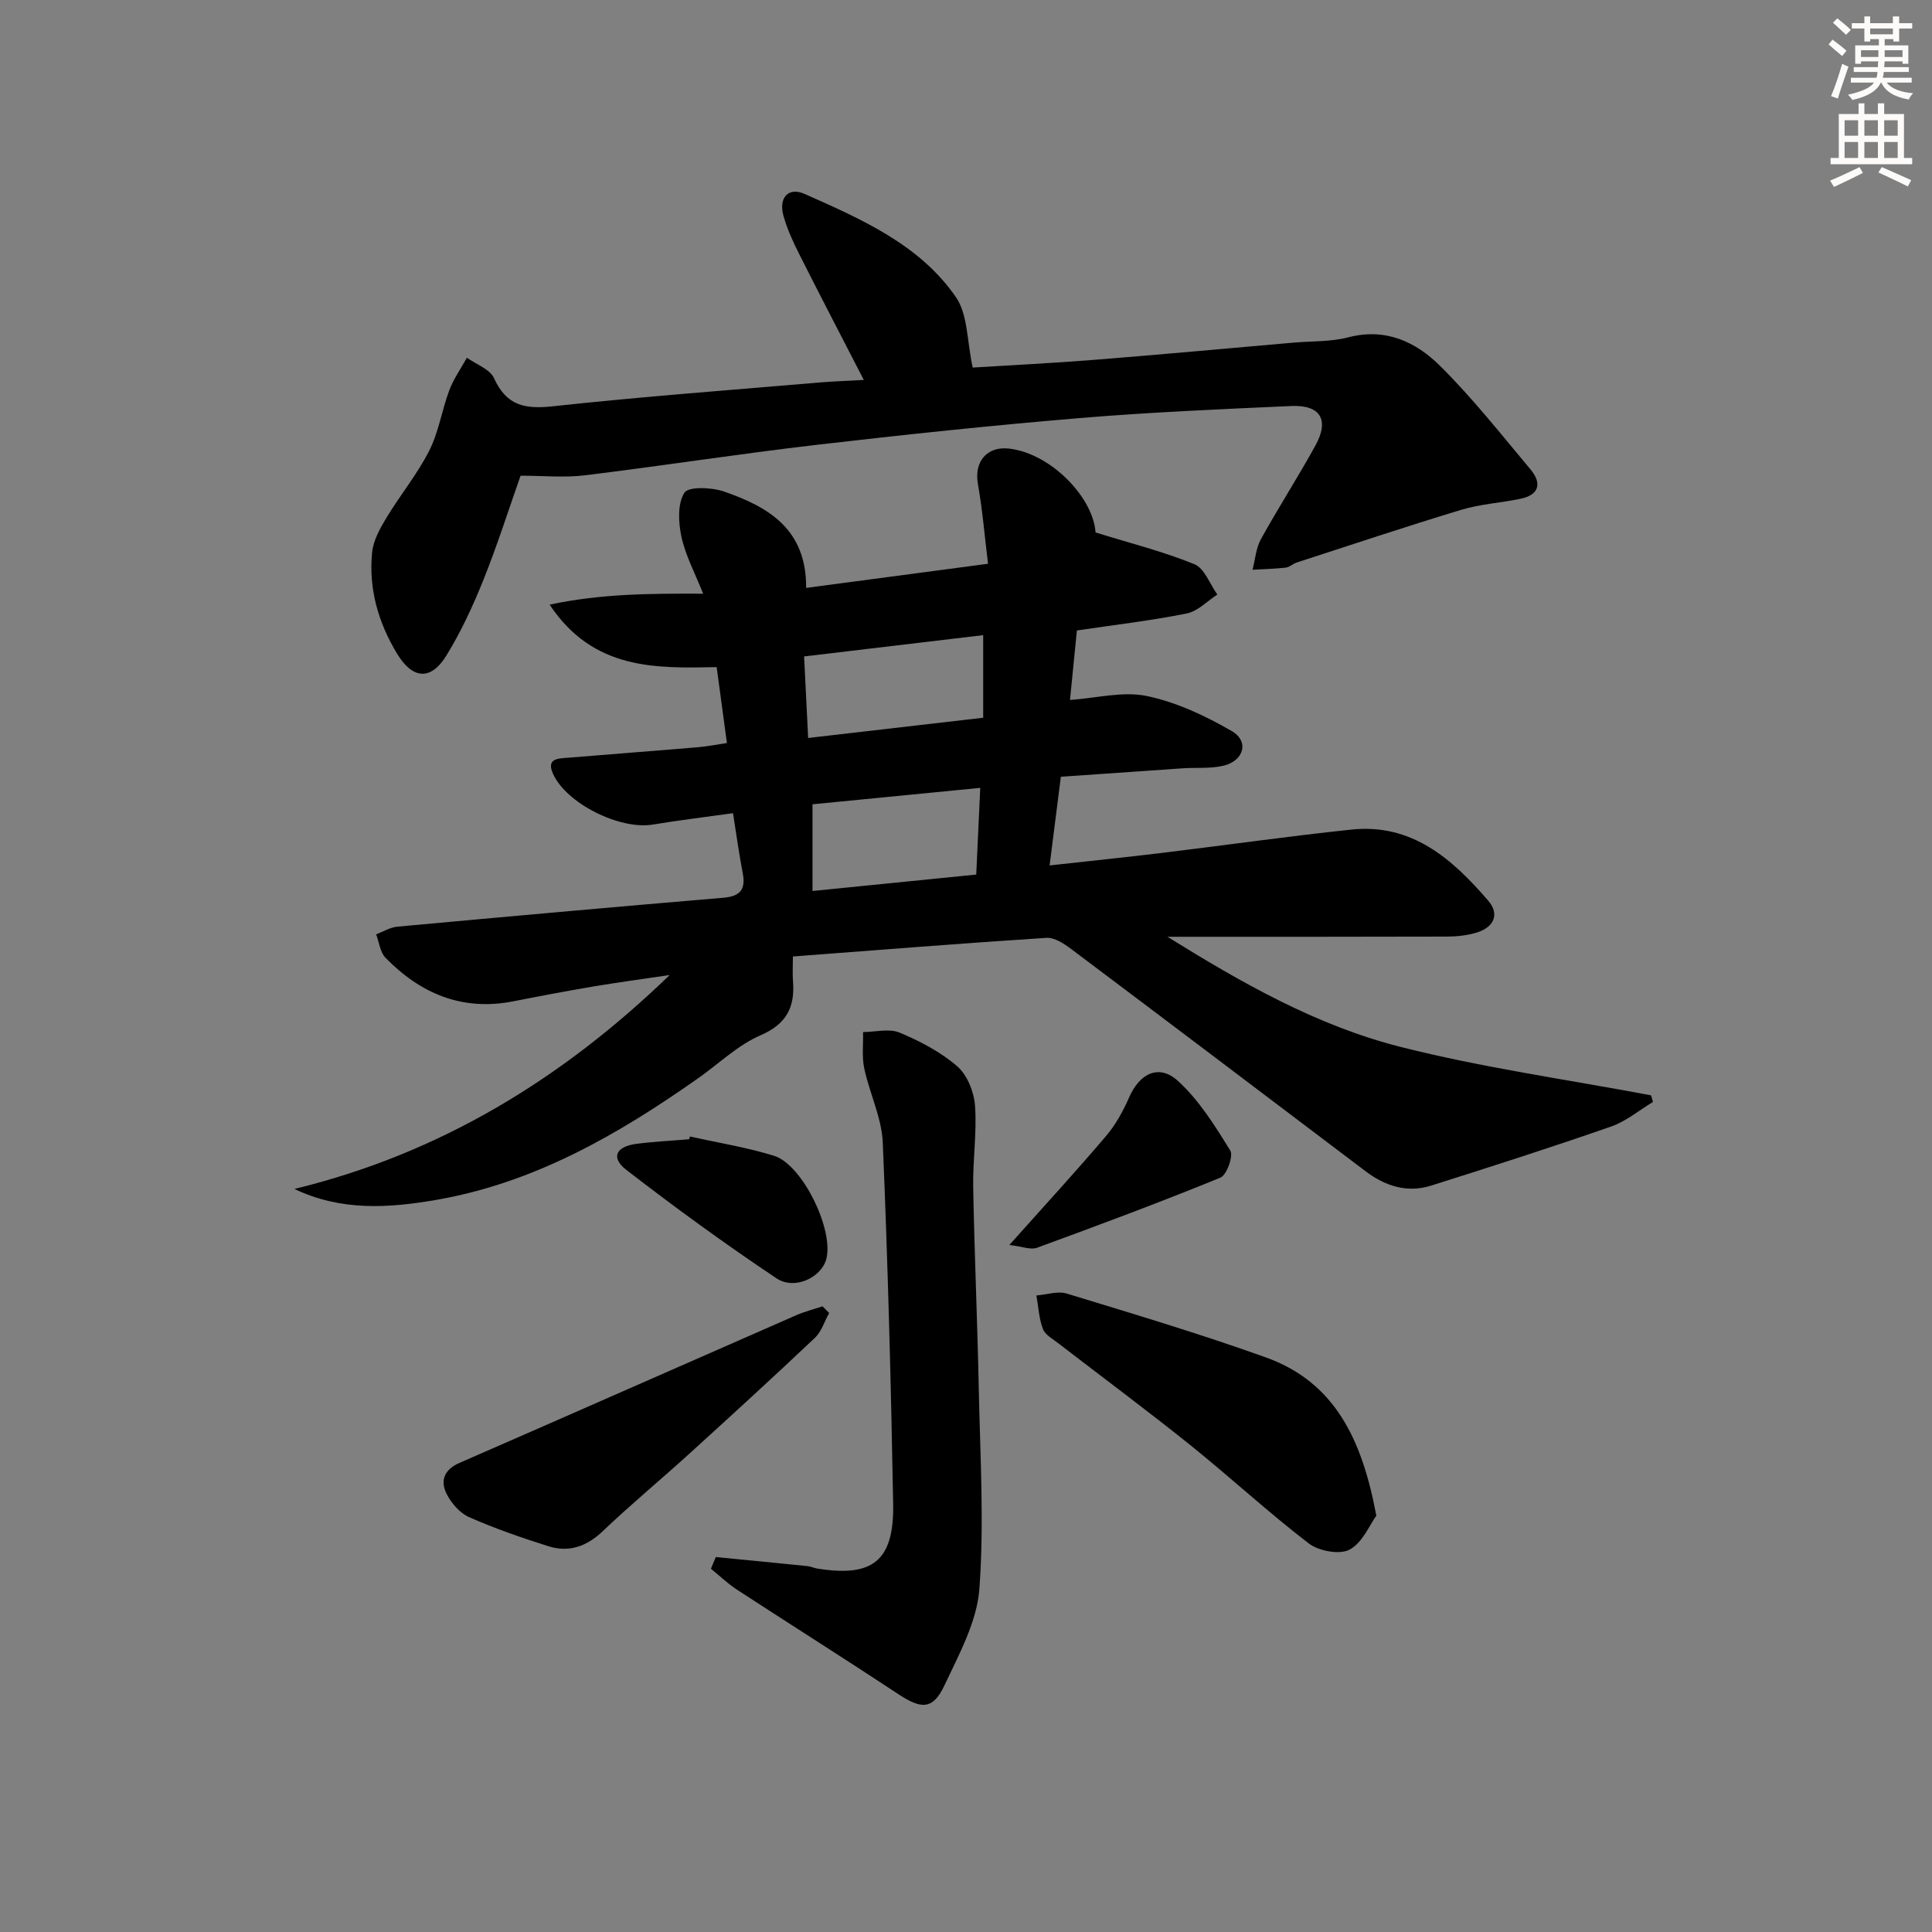 <svg enable-background="new 0 0 400 400" viewBox="0 0 400 400" xmlns="http://www.w3.org/2000/svg"><rect x="0" y="0" width="400" height="400" fill="#808080" stroke="none"/><g fill="#000001"><path d="m60.96 246.16c30.12-7.33 55.42-22.76 77.69-44.29-5.23.78-10.47 1.48-15.68 2.35-5.56.94-11.1 1.99-16.63 3.08-10.59 2.1-19.25-1.55-26.52-9-1.12-1.15-1.32-3.21-1.94-4.85 1.45-.55 2.87-1.45 4.36-1.59 22.5-2.07 45-4.09 67.52-5.99 3.51-.3 4.67-1.72 4.01-5.13-.78-4.02-1.32-8.09-2.01-12.38-5.83.82-11.25 1.47-16.62 2.36-6.8 1.13-17.9-4.36-20.65-10.53-1.45-3.24 1.18-3.15 3.13-3.31 8.94-.75 17.89-1.41 26.82-2.17 1.95-.16 3.88-.55 6.06-.87-.71-5.25-1.36-10.13-2.12-15.72-12.55.24-25.54.68-34.59-12.94 10.88-2.29 20.86-2.3 31.79-2.26-1.68-4.23-3.63-7.85-4.48-11.72-.65-2.98-.86-6.86.59-9.18.83-1.33 5.64-1.14 8.19-.26 9.11 3.16 17.11 7.71 17.02 19.96 12.42-1.65 24.53-3.26 37.66-5-.71-5.8-1.15-11.19-2.09-16.48-.83-4.63 1.83-7.91 6.49-7.36 8.66 1.03 17.39 10.14 17.86 17.36 7.17 2.22 14.02 3.94 20.48 6.58 2.09.85 3.18 4.12 4.74 6.28-2.1 1.35-4.05 3.45-6.33 3.91-7.3 1.47-14.72 2.33-22.75 3.52-.46 4.57-.92 9.28-1.43 14.39 5.48-.38 10.95-1.85 15.9-.82 6.13 1.28 12.14 4.1 17.61 7.27 3.65 2.12 2.49 6.18-1.77 7.17-2.7.63-5.61.34-8.42.53-8.28.56-16.55 1.15-25.21 1.75-.78 6.17-1.5 11.86-2.33 18.36 8.01-.89 15.71-1.68 23.39-2.61 13.02-1.58 26.01-3.43 39.06-4.81 12.56-1.34 20.93 6.08 28.37 14.73 2.39 2.78 1.17 5.43-2.23 6.53-2.01.65-4.23.88-6.36.89-19.1.06-38.21.04-57.83.04 15.27 9.49 30.83 18.37 48.15 22.77 17.08 4.34 34.63 6.78 51.98 10.06.13.46.26.92.39 1.37-2.88 1.73-5.57 4.01-8.67 5.09-12.34 4.29-24.78 8.29-37.24 12.22-4.96 1.57-9.49.13-13.57-2.95-20.3-15.35-40.58-30.71-60.92-45.99-1.5-1.13-3.5-2.46-5.18-2.35-17.38 1.12-34.74 2.52-52.49 3.86 0 2.17-.1 3.62.02 5.06.43 5.37-1.28 8.91-6.73 11.26-4.63 2-8.49 5.76-12.7 8.74-16.69 11.79-34.24 21.9-54.69 25.38-9.59 1.63-19.42 2.32-29.1-2.31zm106.36-93.37c12.4-1.43 24.33-2.81 36.24-4.19 0-5.85 0-11.22 0-17.1-12.65 1.5-24.88 2.96-37.08 4.41.3 6.02.55 11.11.84 16.88zm34.8 28.28c.29-6.29.55-11.85.83-17.95-12.09 1.18-23.38 2.29-34.73 3.4v17.95c11.27-1.13 22.26-2.24 33.9-3.4z"/><path d="m178.84 78.66c-4.65-9.03-9.09-17.54-13.4-26.11-1.27-2.51-2.45-5.12-3.22-7.81-1.07-3.76.95-6.11 4.39-4.58 11.7 5.21 23.74 10.42 31.3 21.35 2.5 3.62 2.27 9.12 3.48 14.59 8.07-.5 16.63-.92 25.17-1.6 13.74-1.09 27.47-2.36 41.2-3.56 3.8-.33 7.74-.15 11.39-1.1 7.75-2.03 14.02.96 19.04 5.95 6.7 6.65 12.6 14.13 18.68 21.39 2.4 2.87 1.84 5.29-2.13 6.1-4.05.83-8.26 1.09-12.2 2.27-11.42 3.45-22.74 7.24-34.09 10.92-.78.25-1.46.96-2.24 1.05-2.28.26-4.59.31-6.89.44.56-2.13.72-4.48 1.75-6.35 3.62-6.55 7.69-12.85 11.29-19.4 2.91-5.29 1.02-8.42-5.01-8.15-14.62.66-29.25 1.28-43.83 2.5-18.21 1.52-36.39 3.44-54.54 5.55-15.99 1.86-31.91 4.34-47.89 6.3-4.22.51-8.55.08-13.31.08-2.49 7.05-4.83 14.44-7.71 21.61-2.16 5.37-4.62 10.7-7.65 15.62-3.23 5.25-7.01 4.92-10.23-.41-3.88-6.42-5.89-13.43-5.15-20.92.24-2.48 1.63-4.97 2.96-7.18 2.83-4.69 6.38-9 8.85-13.86 1.98-3.89 2.63-8.43 4.18-12.57.89-2.36 2.41-4.49 3.64-6.72 1.93 1.39 4.77 2.37 5.62 4.25 2.56 5.68 6.38 6.44 12.16 5.81 18.49-2.01 37.06-3.38 55.6-4.96 2.74-.22 5.5-.31 8.79-.5z"/><path d="m148.2 322.37c6.34.62 12.68 1.23 19.01 1.88.65.07 1.28.38 1.93.49 11.56 1.89 15.99-1.58 15.78-13.4-.45-24.93-1.1-49.87-2.15-74.78-.22-5.15-2.73-10.17-3.83-15.33-.52-2.42-.19-5.03-.25-7.55 2.55-.02 5.42-.79 7.58.12 4.24 1.77 8.51 4.01 11.94 6.99 2.07 1.8 3.45 5.31 3.66 8.16.4 5.6-.49 11.28-.38 16.91.26 13.96.88 27.91 1.16 41.87.28 13.74 1.13 27.55.12 41.22-.5 6.81-4.21 13.55-7.22 19.96-2.38 5.08-4.76 5.01-9.52 1.87-11.09-7.32-22.33-14.41-33.47-21.67-1.91-1.25-3.58-2.87-5.37-4.32.35-.81.68-1.62 1.01-2.42z"/><path d="m284.95 313.8c-1.36 1.87-2.83 5.58-5.53 7.03-2.07 1.11-6.4.3-8.47-1.29-8.43-6.47-16.26-13.72-24.55-20.38-8.95-7.18-18.17-14.02-27.26-21.03-1.17-.9-2.75-1.76-3.22-2.99-.82-2.17-.93-4.61-1.34-6.93 2.1-.16 4.4-.97 6.28-.39 13.79 4.21 27.63 8.34 41.2 13.21 14.31 5.12 19.96 17.02 22.89 32.77z"/><path d="m171.67 271.84c-.97 1.74-1.59 3.86-2.98 5.17-8.57 8.11-17.29 16.07-26.02 24.01-5.91 5.37-12.08 10.47-17.86 15.98-3.37 3.21-7.04 4.48-11.34 3.11-5.53-1.76-11.04-3.65-16.34-6-1.93-.85-3.71-2.91-4.68-4.85-1.32-2.66-.52-4.98 2.65-6.37 23.28-10.15 46.51-20.41 69.78-30.6 1.74-.76 3.61-1.22 5.41-1.83.46.47.92.93 1.38 1.38z"/><path d="m208.98 257.76c7.53-8.44 13.93-15.39 20.04-22.59 2-2.35 3.54-5.2 4.79-8.04 2.15-4.88 6.13-6.91 10.05-3.35 4.4 3.99 7.69 9.31 10.86 14.44.68 1.1-.73 5.06-2.05 5.6-12.55 5.13-25.26 9.86-37.99 14.52-1.28.47-3.02-.27-5.7-.58z"/><path d="m142.85 235.3c5.8 1.29 11.71 2.24 17.37 3.98 5.94 1.82 12.5 15.44 10.84 21.45-1.04 3.76-6.54 6.44-10.3 3.93-10.63-7.1-20.98-14.64-31.09-22.45-3.26-2.52-2.17-4.83 2.09-5.39 3.62-.47 7.28-.64 10.92-.95.06-.2.12-.39.17-.57z"/></g><path d="m378.6 9.2.8-1c.9.7 1.9 1.4 2.9 2.3l-.9 1.1c-1.1-.9-2-1.7-2.8-2.4zm.5 10.7c.9-2.1 1.6-4.3 2.3-6.7.4.2.8.4 1.3.6-.7 2.1-1.5 4.3-2.2 6.6zm.4-15.2.9-.9c1 .8 2 1.6 2.8 2.4l-1 1c-1-.9-1.9-1.8-2.7-2.5zm12.5-1.3h1.2v1.4h2.7v1.1h-2.7v2.7h-1.2v-.5h-1.8v1.3h4.9v3.8h-1.2v-.5h-3.7c0 .4-.1.9-.1 1.2h5.1v1h-5.2c0 .5-.1.9-.2 1.2h6v1h-5.2c1.1 1.3 2.9 2 5.5 2.2-.4.4-.7.8-.9 1.3-2.9-.5-4.8-1.6-5.7-3.5h-.1c-.8 1.7-2.7 2.9-5.9 3.6-.2-.4-.6-.8-.9-1.1 2.8-.6 4.6-1.4 5.4-2.5h-4.8v-1h5.3c.1-.3.2-.7.2-1.2h-4.9v-1h5c0-.4 0-.8.1-1.2h-3.6v.5h-1.2v-3.8h4.9v-1.3h-1.8v.5h-1.2v-2.7h-2.6v-1.1h2.6v-1.4h1.2v1.4h4.7v-1.4zm-6.7 8.4h3.6c0-.4 0-.9 0-1.4h-3.6zm1.9-4.7h4.7v-1.2h-4.7zm6.7 3.3h-3.7v1.4h3.7z" fill="#fcfbfa"/><path d="m384.7 21.4h1.3v2.2h2.8v-2.2h1.3v2.2h4.1v9.1h1.7v1.3h-16.9v-1.3h1.7v-9.1h4.1v-2.2zm.3 13.2.7 1.2c-1.8.9-3.8 1.9-6 2.9-.2-.4-.5-.8-.8-1.3 2.4-1 4.4-2 6.1-2.8zm-3.1-6.5h2.8v-3.2h-2.8zm0 4.6h2.8v-3.3h-2.8zm4.1-4.6h2.8v-3.2h-2.8zm0 4.6h2.8v-3.3h-2.8zm3.6 1.9c2.1.9 4.1 1.8 6.1 2.7l-.7 1.3c-2.2-1.1-4.2-2-6.1-2.9zm3.3-9.7h-2.8v3.2h2.8zm-2.8 7.8h2.8v-3.3h-2.8z" fill="#fcfbfa"/></svg>